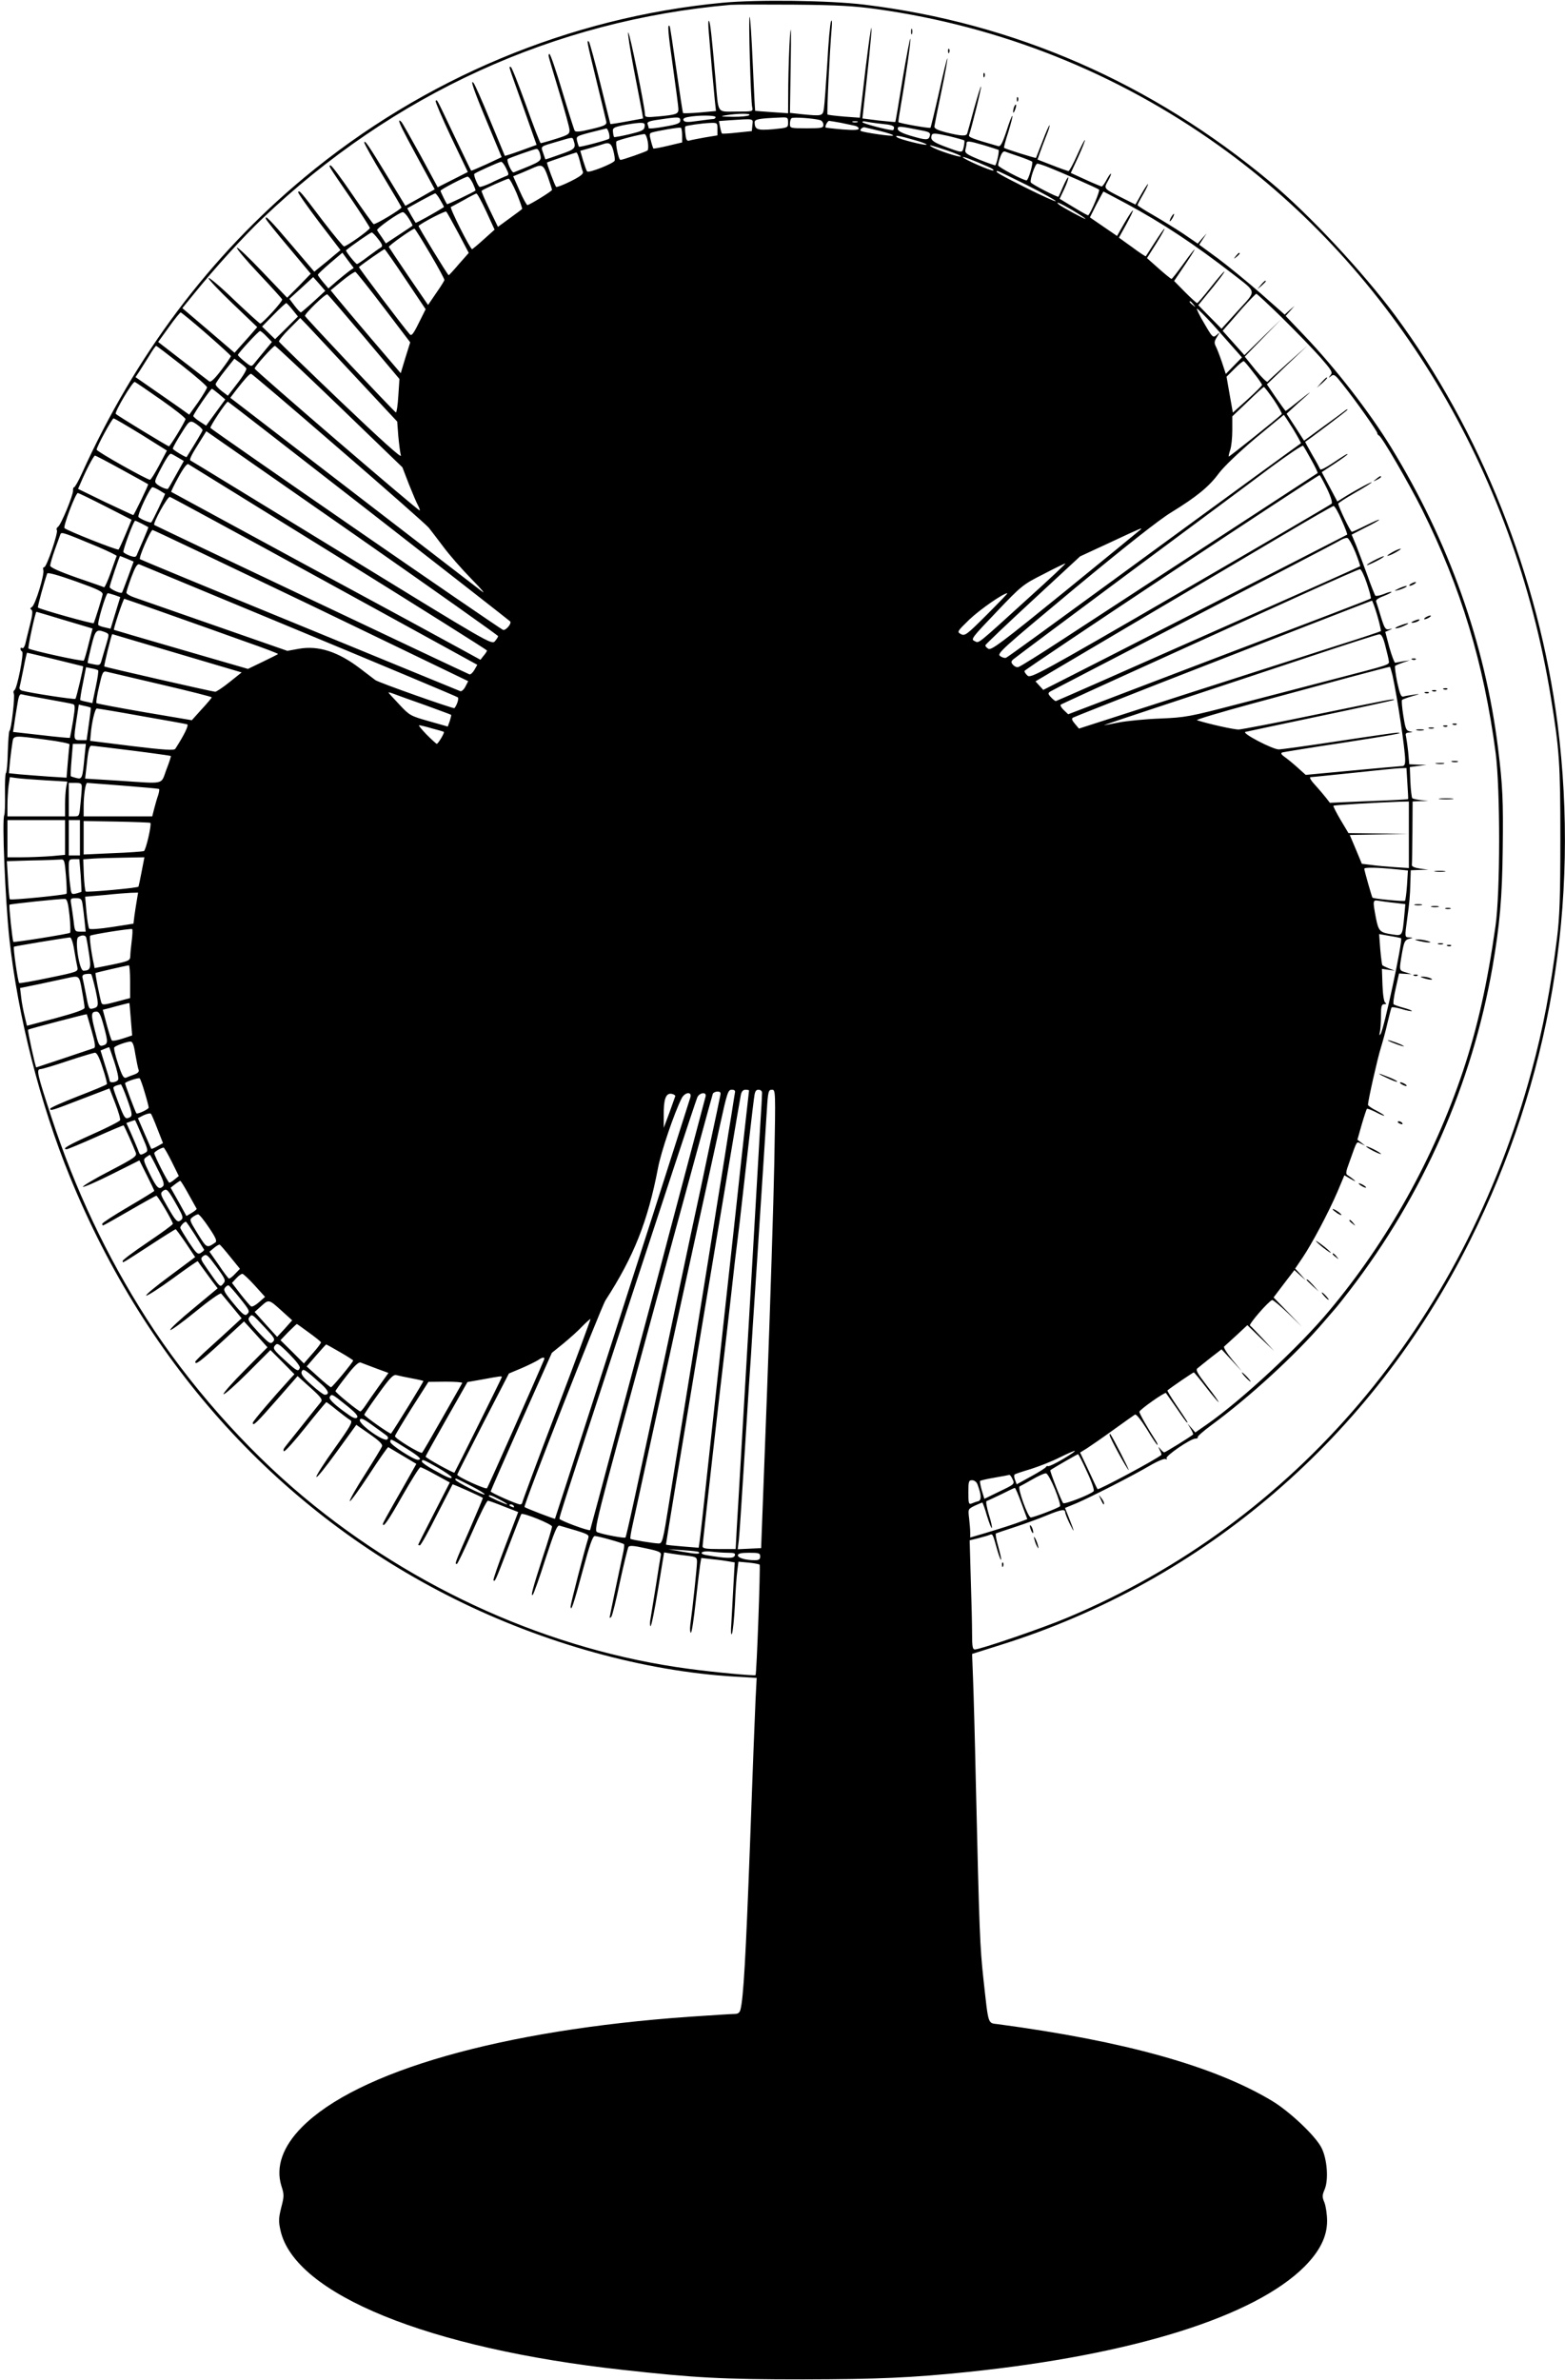 <?xml version="1.0" standalone="no"?>
<!DOCTYPE svg PUBLIC "-//W3C//DTD SVG 20010904//EN"
 "http://www.w3.org/TR/2001/REC-SVG-20010904/DTD/svg10.dtd">
<svg version="1.0" xmlns="http://www.w3.org/2000/svg"
 width="842pt" height="1280pt" viewBox="0 0 842 1280"
 preserveAspectRatio="xMidYMid meet">
<g transform="translate(0,1280) scale(0.1,-0.1)"
fill="#000000" stroke="none">
<path d="M3885 12785 c-821 -78 -1607 -407 -2247 -939 -508 -422 -910 -957
-1198 -1593 -18 -40 -37 -73 -41 -73 -4 0 -7 -8 -6 -18 1 -25 -65 -185 -81
-195 -7 -5 -10 -13 -6 -18 8 -13 -55 -199 -68 -199 -6 0 -8 -7 -5 -15 8 -21
-43 -188 -61 -199 -10 -6 -11 -10 -3 -15 8 -5 6 -28 -8 -82 -10 -41 -22 -87
-25 -102 -4 -15 -11 -25 -16 -22 -6 3 -10 2 -10 -4 0 -5 4 -12 9 -15 11 -7
-27 -199 -41 -207 -6 -4 -7 -12 -4 -18 8 -13 -14 -201 -23 -201 -3 0 -7 -51
-9 -113 -1 -61 -6 -113 -10 -114 -4 -2 -6 -51 -5 -110 1 -59 -1 -111 -4 -116
-13 -21 5 -450 27 -662 46 -419 165 -889 326 -1283 415 -1016 1134 -1805 2069
-2270 480 -239 1020 -389 1508 -418 l118 -7 -6 -116 c-3 -64 -17 -416 -30
-782 -23 -611 -35 -820 -51 -885 -5 -18 -13 -24 -33 -24 -14 0 -123 -7 -241
-15 -1011 -71 -1788 -293 -2086 -594 -103 -104 -142 -214 -110 -316 15 -46 15
-55 -1 -116 -14 -57 -15 -74 -4 -123 76 -342 795 -635 1842 -750 388 -43 535
-51 969 -51 404 1 579 8 890 40 884 92 1539 297 1809 567 82 83 121 161 121
245 0 35 -7 79 -14 98 -13 31 -13 39 1 72 22 53 13 164 -17 223 -32 64 -172
196 -267 253 -312 187 -793 321 -1474 412 -56 7 -50 -9 -78 243 -19 176 -22
248 -41 1062 -5 234 -12 484 -15 556 l-5 130 152 48 c1097 343 1999 1119 2526
2173 433 864 594 1816 472 2780 -101 789 -414 1576 -874 2197 -174 234 -464
545 -671 717 -640 534 -1378 856 -2185 954 -189 23 -576 28 -765 10z m832 -34
c667 -93 1291 -342 1839 -733 942 -671 1590 -1748 1788 -2968 46 -283 51 -354
51 -760 0 -317 -4 -423 -18 -535 -34 -271 -75 -487 -137 -715 -368 -1362
-1273 -2427 -2500 -2940 -127 -54 -467 -170 -495 -170 -12 0 -15 15 -15 83 0
46 -3 178 -7 294 l-6 210 45 11 c25 7 53 14 62 18 17 7 17 7 41 -79 9 -32 19
-57 21 -55 2 3 -5 34 -15 71 -11 37 -16 68 -13 71 4 2 52 18 107 36 55 18 131
46 169 62 76 31 96 34 97 16 0 -7 11 -35 25 -63 28 -57 26 -45 -5 33 l-21 53
63 26 c81 35 302 148 394 202 41 24 78 39 84 35 7 -4 9 -3 5 4 -7 12 129 106
156 106 9 0 15 4 12 8 -2 4 31 33 73 64 206 151 456 381 604 554 35 41 66 77
69 80 3 3 35 43 71 90 396 515 658 1108 769 1740 39 227 52 371 55 640 3 253
0 332 -25 535 -70 565 -266 1115 -576 1620 -118 192 -299 425 -466 600 l-101
106 24 27 24 27 -27 -23 -26 -24 -129 114 c-71 62 -175 147 -230 188 l-101 74
20 31 20 30 -24 -27 -24 -28 -79 54 c-44 29 -117 74 -162 100 -46 26 -83 50
-83 53 0 3 14 30 31 59 17 30 28 54 25 54 -2 0 -19 -25 -36 -55 l-31 -55 -72
36 c-101 51 -99 49 -76 91 11 19 18 37 16 39 -2 2 -12 -12 -23 -32 -10 -20
-23 -37 -27 -37 -4 1 -44 17 -87 37 l-79 36 40 86 c22 48 38 89 36 91 -2 2
-21 -35 -42 -82 -21 -47 -42 -85 -46 -85 -4 0 -44 14 -87 31 l-80 31 13 37 c7
20 22 60 34 90 12 29 20 55 18 57 -2 3 -19 -35 -37 -83 -19 -49 -35 -90 -36
-92 -3 -3 -165 48 -172 54 -2 2 8 40 23 85 14 46 24 85 22 87 -3 2 -17 -35
-32 -82 -22 -66 -32 -84 -44 -81 -143 41 -162 48 -157 61 12 31 68 257 64 260
-2 2 -18 -51 -37 -118 -18 -67 -35 -128 -37 -134 -4 -17 -33 -15 -114 5 -46
12 -64 21 -63 32 1 8 18 93 38 189 20 95 34 175 32 177 -2 2 -22 -80 -45 -183
-23 -102 -44 -188 -46 -190 -4 -5 -166 24 -172 30 -2 1 4 41 12 87 28 160 55
351 52 362 -2 5 -21 -93 -42 -218 -20 -126 -38 -230 -39 -230 -1 -1 -41 3 -90
8 l-87 11 5 46 c23 201 45 416 44 438 -1 29 -26 -152 -49 -361 l-14 -119 -84
6 c-47 4 -87 9 -90 11 -4 5 11 331 23 471 2 31 1 42 -4 30 -5 -11 -14 -112
-20 -225 -7 -113 -15 -222 -18 -242 -6 -43 -9 -43 -121 -32 l-62 7 4 261 c3
181 2 227 -4 151 -4 -60 -8 -178 -9 -262 l-1 -152 -87 6 c-49 3 -89 7 -90 7
-1 1 -7 114 -13 251 -6 137 -13 251 -17 254 -7 7 6 -454 14 -486 5 -23 3 -23
-86 -23 -106 0 -95 -17 -111 170 -21 240 -29 312 -36 318 -4 4 -4 -27 0 -68 3
-41 11 -127 16 -190 6 -63 13 -140 16 -171 l6 -56 -87 -8 c-47 -4 -88 -5 -90
-3 -2 2 -18 107 -36 233 -18 127 -34 232 -36 234 -13 18 -9 -34 17 -215 16
-115 30 -219 30 -231 0 -26 -11 -30 -107 -39 -65 -6 -73 -5 -73 11 0 37 -83
444 -90 440 -4 -2 10 -91 30 -197 21 -106 40 -209 44 -229 l6 -36 -87 -16
c-48 -9 -88 -15 -89 -14 0 1 -25 99 -54 217 -29 118 -57 219 -61 225 -14 14
-12 4 40 -209 27 -111 51 -210 53 -220 3 -17 -8 -23 -80 -40 -61 -15 -85 -17
-90 -9 -4 7 -34 102 -67 212 -33 111 -64 201 -69 201 -4 0 -6 -8 -3 -17 2 -10
28 -97 57 -193 29 -96 54 -186 54 -199 1 -22 -7 -27 -74 -48 -41 -13 -78 -23
-81 -23 -3 0 -39 92 -79 205 -41 113 -77 205 -82 205 -11 0 -17 21 66 -212
l73 -207 -85 -31 c-47 -17 -85 -29 -86 -28 -1 2 -37 89 -80 193 -43 105 -83
195 -89 200 -18 19 1 -38 77 -220 l75 -180 -81 -38 c-44 -20 -82 -36 -83 -35
-2 2 -42 86 -91 188 -100 210 -92 195 -100 187 -3 -3 34 -90 83 -194 l90 -188
-81 -41 -81 -41 -92 170 c-52 94 -98 176 -103 181 -24 24 -13 -6 34 -94 28
-52 72 -134 98 -181 l47 -87 -79 -45 -79 -44 -95 156 c-104 171 -125 202 -126
184 0 -6 45 -87 100 -178 55 -91 100 -168 100 -170 0 -10 -142 -95 -150 -90
-5 3 -57 75 -115 160 -58 85 -110 155 -116 155 -13 0 -16 5 108 -176 57 -84
103 -156 103 -160 -1 -11 -125 -99 -139 -99 -5 0 -57 63 -116 140 -121 160
-123 161 -131 153 -3 -4 47 -75 111 -160 l117 -153 -34 -28 c-18 -16 -50 -42
-70 -58 l-37 -30 -122 143 c-112 132 -147 168 -138 140 2 -6 57 -75 123 -153
l118 -141 -63 -65 -64 -64 -132 138 c-72 76 -134 135 -138 131 -4 -4 48 -66
116 -138 68 -72 125 -135 127 -140 4 -10 -106 -130 -118 -130 -3 0 -66 57
-139 126 -72 70 -135 123 -139 119 -4 -4 54 -65 128 -136 l134 -128 -20 -23
c-11 -13 -38 -44 -61 -69 l-41 -46 -140 120 -141 120 62 76 c114 141 264 306
368 405 704 671 1572 1067 2519 1150 25 2 178 2 340 1 235 -2 326 -7 447 -24z
m-687 -571 c-8 -5 -49 -9 -90 -8 -63 1 -69 2 -35 8 64 11 143 11 125 0z m-180
-10 c0 -5 -6 -10 -12 -10 -7 0 -44 -5 -82 -10 -54 -8 -71 -8 -78 2 -5 9 2 15
25 19 53 10 147 10 147 -1z m-190 -18 c0 -15 -15 -21 -85 -33 -47 -9 -85 -12
-85 -8 0 4 -3 14 -6 22 -4 11 10 17 63 24 105 16 113 15 113 -5z m580 -11 c0
-28 0 -28 -81 -36 -85 -7 -98 -2 -99 37 0 17 21 21 138 26 40 2 42 1 42 -27z
m173 13 c9 -3 17 -14 17 -25 0 -17 -8 -19 -90 -19 -88 0 -90 1 -90 23 0 13 3
27 8 31 7 8 119 0 155 -10z m-365 -26 l-3 -33 -78 -8 c-43 -5 -81 -7 -83 -5
-2 3 -7 19 -10 36 l-6 31 53 4 c139 9 131 11 127 -25z m474 12 c29 -6 63 -13
76 -16 12 -2 22 -9 22 -16 0 -7 -25 -9 -87 -4 -48 4 -89 9 -91 10 -5 6 10 36
19 36 4 0 32 -5 61 -10z m91 3 c-7 -2 -19 -2 -25 0 -7 3 -2 5 12 5 14 0 19 -2
13 -5z m130 -9 c47 -4 67 -10 67 -20 0 -8 -3 -14 -7 -14 -26 0 -163 36 -163
43 0 5 8 6 18 3 9 -2 47 -8 85 -12z m-1275 -16 c-2 -18 -16 -24 -82 -40 -43
-10 -81 -17 -82 -15 -2 2 -5 14 -6 27 -3 22 3 25 52 36 30 6 70 12 88 13 29 1
33 -2 30 -21z m392 -12 l0 -34 -67 -11 c-38 -7 -75 -14 -84 -17 -13 -4 -18 4
-21 33 -3 21 -3 40 -1 43 5 5 87 17 136 19 36 1 37 0 37 -33z m-190 -35 l0
-37 -76 -18 c-41 -10 -77 -16 -79 -15 -1 2 -8 21 -13 42 -8 29 -8 39 1 43 25
9 152 31 160 27 4 -2 7 -21 7 -42z m1067 24 c40 -10 71 -20 68 -24 -3 -6 -162
17 -174 25 -8 6 11 23 22 19 7 -2 45 -11 84 -20z m219 4 c44 -8 51 -13 47 -29
-7 -25 -19 -25 -104 0 -47 14 -69 26 -69 37 0 16 6 16 126 -8z m-1680 -14 c4
-14 4 -28 1 -31 -7 -7 -157 -47 -162 -43 -2 2 -6 16 -10 30 -6 26 -4 27 72 47
43 11 81 20 85 21 4 1 10 -10 14 -24z m1912 -40 c2 -2 1 -18 -3 -35 -8 -34 -3
-35 -110 5 -59 23 -71 34 -62 59 5 11 20 10 88 -5 46 -11 85 -22 87 -24z
m-1703 -6 c4 -22 3 -44 -1 -48 -8 -7 -134 -51 -146 -51 -10 0 -29 93 -21 100
7 7 122 37 150 39 6 1 14 -17 18 -40z m1431 9 c41 -11 72 -23 69 -26 -6 -6
-147 29 -159 40 -16 13 11 9 90 -14z m-1831 0 c15 -45 11 -50 -70 -78 -44 -16
-80 -28 -81 -27 0 1 -6 17 -12 35 -13 37 -18 33 78 61 80 24 80 24 85 9z
m2209 -29 c39 -12 74 -23 78 -25 6 -4 -9 -73 -17 -83 -2 -1 -40 12 -85 30 -70
29 -80 36 -76 54 3 11 6 26 6 33 0 16 11 15 94 -9z m-1994 -30 c6 -23 9 -46 7
-53 -6 -15 -139 -68 -148 -58 -4 4 -13 30 -22 59 l-15 52 57 16 c31 9 61 18
66 20 32 12 45 3 55 -36z m1798 1 c39 -13 72 -27 72 -31 0 -9 -129 33 -157 51
-25 15 -4 10 85 -20z m-2194 -12 c12 -46 17 -42 -140 -105 -11 -4 -41 64 -32
72 6 5 143 54 154 54 7 1 14 -9 18 -21z m2581 -20 c33 -11 63 -24 68 -27 7 -7
-20 -101 -30 -101 -18 0 -153 71 -153 81 0 7 5 28 12 46 9 24 17 32 28 27 8
-3 42 -15 75 -26z m-2366 -22 c6 -24 13 -51 17 -59 4 -12 -12 -25 -66 -52 -40
-20 -75 -33 -78 -30 -7 7 -52 128 -49 131 3 3 151 53 158 54 4 0 12 -20 18
-44z m2196 -32 c22 -9 35 -19 29 -21 -11 -4 -164 63 -164 72 0 5 52 -15 135
-51z m-2592 -9 c17 -35 17 -36 -6 -44 -12 -5 -47 -20 -76 -35 -30 -14 -57 -23
-61 -21 -10 6 -34 65 -28 70 8 8 133 64 144 65 6 0 18 -16 27 -35z m2909 9
c74 -29 273 -116 281 -124 6 -6 -41 -119 -58 -138 -1 -2 -37 18 -78 43 l-76
46 26 55 c14 30 23 57 20 60 -2 3 -14 -19 -27 -48 -12 -29 -24 -54 -25 -56 -4
-5 -143 66 -149 77 -7 11 23 101 35 101 5 0 28 -7 51 -16z m-2684 -56 c12 -35
22 -66 22 -69 0 -7 -116 -78 -132 -82 -4 -1 -23 33 -42 76 l-35 79 47 19 c26
11 56 24 67 29 42 18 51 11 73 -52z m2580 -45 c83 -42 152 -80 152 -85 0 -4
-72 28 -160 72 -146 73 -174 90 -152 90 4 0 76 -35 160 -77z m-2984 11 c9 -20
16 -38 14 -39 -9 -8 -151 -76 -153 -73 -5 6 -35 67 -35 72 0 7 131 75 146 76
6 0 18 -16 28 -36z m236 -54 c18 -45 31 -82 29 -84 -2 -2 -32 -25 -67 -50
l-63 -46 -46 95 c-25 52 -44 97 -42 99 8 8 134 64 145 65 6 1 25 -35 44 -79z
m3282 -56 c197 -107 362 -216 574 -380 128 -100 126 -83 24 -195 l-88 -97 -62
63 -63 64 39 48 c66 79 106 133 101 133 -3 0 -36 -38 -73 -85 -37 -47 -70 -85
-73 -85 -4 0 -33 27 -66 60 l-58 59 39 58 c92 135 95 151 5 26 -29 -40 -55
-73 -58 -73 -3 0 -34 25 -69 56 l-63 56 50 79 c27 43 47 79 44 79 -3 0 -26
-33 -51 -72 -26 -40 -48 -74 -49 -76 -2 -2 -35 20 -74 49 l-71 51 41 74 c51
94 43 97 -11 5 l-40 -70 -73 50 -73 50 35 70 c20 38 37 69 38 69 1 0 57 -30
125 -66z m-3693 20 c12 -20 21 -37 19 -38 -44 -28 -150 -87 -152 -84 -1 1 -12
20 -24 40 l-21 38 72 40 c40 22 75 40 79 40 3 0 16 -16 27 -36z m247 -61 l45
-98 -58 -52 c-32 -29 -60 -52 -63 -53 -10 0 -123 224 -114 227 5 2 36 19 69
37 33 19 64 35 68 35 5 1 28 -43 53 -96z m3155 6 c38 -23 69 -43 69 -46 0 -5
-130 65 -144 78 -22 20 10 6 75 -32z m-3306 -121 l57 -108 -53 -60 c-28 -33
-53 -60 -55 -60 -5 0 -165 262 -162 265 17 17 144 83 149 77 4 -4 32 -55 64
-114z m-265 76 c12 -19 21 -36 19 -38 -2 -2 -35 -24 -73 -49 l-70 -46 -21 32
c-13 18 -24 35 -26 39 -5 9 120 97 138 97 6 1 21 -15 33 -35z m114 -188 c44
-74 78 -138 77 -142 -1 -5 -21 -37 -45 -71 l-43 -63 -104 152 c-57 84 -105
156 -107 160 -3 6 126 98 138 98 3 0 41 -61 84 -134z m-279 78 c23 -29 25 -38
14 -45 -8 -4 -38 -26 -68 -48 -30 -23 -57 -41 -60 -41 -8 0 -64 71 -59 74 26
23 132 96 138 96 4 0 20 -16 35 -36z m147 -216 l108 -161 -37 -74 c-29 -59
-39 -71 -48 -61 -29 31 -277 360 -274 362 25 21 133 96 138 96 3 -1 54 -73
113 -162z m-301 46 c-12 -9 -42 -33 -68 -55 l-46 -40 -28 33 c-15 18 -28 36
-29 40 0 4 30 32 66 63 l66 56 30 -41 31 -41 -22 -15z m183 -197 l143 -188
-26 -83 -25 -83 -159 186 c-87 102 -172 203 -188 223 l-30 37 62 51 c34 28 66
49 71 48 5 -2 74 -88 152 -191z m-376 32 c-35 -32 -66 -58 -69 -59 -4 0 -19
16 -35 37 l-27 36 64 58 64 59 33 -37 32 -37 -62 -57z m270 -190 l191 -227 -6
-91 c-3 -50 -9 -90 -13 -89 -10 5 -485 508 -489 519 -3 11 109 120 120 116 4
-1 92 -104 197 -228z m4943 99 c74 -73 166 -168 203 -210 61 -70 67 -80 55
-95 -13 -16 -12 -17 3 -5 15 12 22 6 62 -45 72 -90 186 -252 186 -262 0 -5 4
-11 9 -13 15 -5 159 -253 232 -398 210 -422 332 -825 396 -1310 25 -193 25
-751 -1 -930 -43 -305 -97 -547 -175 -780 -157 -468 -405 -913 -720 -1289
-159 -191 -470 -480 -658 -611 l-62 -43 -21 24 -21 24 17 -28 c9 -15 15 -29
13 -31 -13 -12 -149 -96 -155 -96 -4 0 -13 8 -21 18 -13 15 -13 15 -3 -6 7
-13 10 -25 8 -26 -29 -25 -338 -190 -343 -184 -2 2 -24 47 -48 100 l-46 97 36
22 c20 13 84 57 142 99 58 42 111 79 117 83 7 4 31 -26 64 -78 28 -47 54 -85
57 -85 3 0 -1 10 -9 23 -46 71 -88 146 -88 155 0 11 138 108 143 101 2 -2 27
-39 57 -81 29 -43 54 -78 57 -78 5 0 2 5 -61 98 -27 40 -47 74 -45 75 23 19
138 97 142 97 2 0 32 -36 66 -80 34 -44 65 -80 67 -80 3 0 -24 39 -61 86 -56
73 -64 88 -51 97 8 7 40 32 71 57 l57 44 55 -59 55 -60 -52 63 c-29 35 -49 67
-44 71 5 4 35 32 67 61 l58 54 72 -70 72 -69 -60 65 c-33 35 -64 68 -70 72 -8
6 96 127 119 137 4 2 43 -30 85 -70 l76 -74 -76 79 -77 79 56 74 56 73 30 -27
31 -28 -28 32 -29 31 40 59 c50 74 140 243 188 355 l37 88 36 -21 c21 -12 28
-14 16 -4 -11 9 -26 20 -34 25 -12 6 -11 18 9 71 43 120 37 111 62 99 l23 -11
-21 16 -21 16 23 81 c13 45 26 83 28 85 2 3 22 -5 45 -16 22 -12 44 -21 48
-21 4 1 -13 12 -39 26 -27 13 -48 28 -48 33 0 23 52 253 69 306 10 33 27 94
36 135 10 41 19 78 22 82 2 4 26 0 54 -8 28 -9 53 -13 55 -11 3 2 -17 10 -43
17 -26 7 -51 16 -55 19 -4 3 1 42 11 86 l18 80 34 -2 34 -2 -32 10 c-37 11
-36 8 -20 104 11 60 15 70 37 76 24 7 24 7 3 8 -26 1 -26 0 -12 101 12 89 15
115 17 198 l2 62 48 2 47 1 -45 6 c-27 4 -45 11 -44 19 1 6 2 86 3 177 l1 165
43 2 42 1 -40 4 c-22 3 -43 7 -47 11 -3 4 -8 43 -10 87 l-3 80 45 6 45 6 -46
1 -47 2 -6 68 c-4 37 -10 75 -12 85 -4 12 1 17 18 18 22 2 22 2 2 6 -19 4 -23
15 -34 84 -7 44 -10 82 -7 85 3 3 27 12 54 20 46 13 46 14 8 8 -22 -3 -47 -7
-55 -10 -12 -3 -19 14 -33 78 -9 45 -14 84 -11 87 3 3 22 11 42 18 l37 12 -35
-5 c-19 -4 -39 -7 -44 -8 -4 0 -18 37 -31 82 l-22 84 21 9 c21 10 21 10 -1 5
-19 -3 -24 4 -43 65 -11 37 -23 75 -26 83 -4 9 9 19 41 31 25 10 44 20 41 22
-2 2 -21 -3 -42 -12 -21 -8 -41 -12 -45 -8 -3 5 -23 53 -42 108 -20 55 -47
127 -60 160 l-25 60 74 38 c41 20 74 39 74 42 0 3 -31 -11 -70 -30 -38 -19
-73 -35 -77 -35 -8 1 -74 138 -73 152 0 3 41 30 90 58 50 28 90 54 90 56 0 5
-84 -40 -150 -81 l-35 -22 -42 79 -42 79 70 46 c38 25 69 48 69 50 0 5 -12 -2
-84 -50 -33 -22 -61 -36 -63 -31 -2 5 -21 41 -43 78 -22 38 -39 70 -38 70 20
12 228 169 228 173 0 3 -6 1 -12 -4 -7 -6 -60 -45 -117 -86 l-105 -77 -47 73
-47 72 27 25 c15 14 51 47 81 73 30 27 18 19 -27 -17 -45 -36 -84 -66 -86 -66
-2 0 -25 32 -52 71 l-49 72 109 105 110 104 -105 -93 c-58 -52 -108 -98 -111
-102 -3 -4 -32 24 -64 63 l-58 72 99 102 99 101 -100 -97 -100 -98 -59 66 -58
65 19 22 c11 12 50 57 87 100 38 42 72 77 75 77 4 0 68 -60 142 -132z m-480
75 c13 -16 12 -17 -3 -4 -17 13 -22 21 -14 21 2 0 10 -8 17 -17z m-4847 -29
l29 -36 -61 -61 -62 -61 -35 34 -35 34 62 63 c34 35 65 63 68 63 3 0 18 -16
34 -36z m4953 -81 c43 -49 96 -108 117 -132 l38 -43 -43 -44 -44 -45 -21 64
c-12 35 -27 74 -33 85 -9 18 -8 27 6 49 17 28 17 28 -2 11 -19 -16 -22 -13
-66 63 -26 43 -43 79 -39 79 4 0 43 -39 87 -87z m-5417 -47 c72 -63 132 -117
132 -121 0 -4 -23 -38 -52 -76 -35 -46 -56 -66 -64 -60 -6 4 -70 54 -143 110
l-132 102 57 79 c31 44 60 79 64 80 3 0 66 -51 138 -114z m802 -232 l225 -241
6 -79 c4 -43 10 -90 14 -104 4 -16 -108 85 -323 290 -181 173 -331 318 -333
323 -2 5 23 36 55 68 l59 59 36 -37 c20 -21 137 -146 261 -279z m-477 216 l28
-29 -39 -47 c-21 -25 -46 -56 -55 -67 -16 -20 -17 -20 -53 9 -20 16 -36 32
-36 35 0 9 111 129 119 129 4 0 20 -13 36 -30z m-455 -156 c74 -58 135 -111
134 -117 -1 -7 -22 -42 -48 -80 l-48 -67 -46 33 c-26 18 -91 64 -145 101 l-98
68 21 31 c11 18 35 55 53 84 17 29 34 53 37 53 3 0 66 -48 140 -106z m846
-220 l339 -327 35 -91 c20 -50 42 -102 49 -114 7 -13 11 -25 9 -27 -5 -5 -888
754 -888 763 0 11 100 122 109 122 5 0 161 -147 347 -326z m-501 205 c4 -5
-17 -41 -46 -78 l-53 -69 -33 25 c-18 14 -33 30 -33 37 1 6 23 39 51 74 l50
63 29 -21 c16 -12 32 -25 35 -31z m5419 -23 c26 -32 46 -62 46 -66 0 -4 -35
-39 -78 -78 l-79 -71 -17 96 -17 97 43 43 c23 24 46 42 50 41 4 -2 27 -29 52
-62z m-4922 -407 c255 -220 473 -412 485 -427 12 -15 47 -61 78 -102 30 -41
99 -120 152 -174 56 -57 79 -85 53 -64 -25 19 -339 261 -698 537 l-653 502 32
42 c46 59 71 87 80 87 4 0 216 -180 471 -401z m-954 260 c73 -51 131 -97 130
-103 -5 -19 -83 -146 -89 -146 -7 0 -276 164 -286 174 -9 8 91 176 102 172 6
-2 70 -46 143 -97z m5986 0 c26 -39 45 -73 42 -76 -26 -26 -282 -230 -285
-228 -2 2 2 18 8 36 6 18 11 65 11 106 l0 74 83 79 c45 44 84 79 87 79 3 0 27
-31 54 -70z m-5676 32 l34 -29 -52 -71 -51 -70 -34 22 c-19 12 -35 26 -35 30
0 10 93 146 100 146 3 0 20 -13 38 -28z m804 -627 c414 -322 757 -590 762
-595 12 -10 -23 -52 -38 -46 -21 8 -1571 1078 -1574 1086 -3 8 85 141 94 141
2 0 342 -264 756 -586z m4974 441 c25 -42 45 -77 43 -79 -2 -1 -105 -76 -229
-166 -124 -90 -477 -348 -785 -573 -308 -225 -565 -412 -572 -414 -7 -3 -21 1
-32 9 -19 13 7 36 401 364 279 231 454 369 520 409 135 83 202 137 255 209 28
37 104 110 196 188 84 69 153 127 154 127 1 1 23 -33 49 -74z m-6197 -31 l139
-87 -41 -78 c-23 -43 -45 -79 -50 -79 -16 0 -287 152 -287 162 0 16 83 168 91
168 5 0 71 -39 148 -86z m314 43 c9 -8 17 -17 17 -20 0 -5 -36 -65 -86 -145
-2 -4 -74 39 -74 45 0 7 21 45 57 101 35 55 38 56 86 19z m855 -596 c414 -289
752 -528 752 -532 0 -4 -8 -16 -17 -27 -18 -20 -29 -13 -823 474 -443 271
-809 495 -814 497 -10 3 2 28 51 105 l33 53 33 -23 c18 -13 372 -259 785 -547z
m5127 416 c21 -37 36 -69 34 -71 -4 -3 -995 -649 -1374 -896 -121 -79 -227
-145 -236 -147 -8 -3 -21 3 -29 12 -11 13 -11 18 1 29 8 7 286 215 619 462
333 247 679 504 769 572 91 67 168 119 172 115 4 -5 24 -39 44 -76z m-6098 13
l32 -19 -41 -73 c-22 -40 -42 -75 -44 -76 -4 -6 -37 7 -57 22 -17 14 -17 17 9
68 33 64 54 98 63 98 3 0 20 -9 38 -20z m-301 -66 c77 -42 140 -77 141 -78 3
-3 -76 -166 -80 -166 -2 0 -70 32 -151 70 l-146 71 14 32 c27 65 70 147 77
147 4 0 69 -34 145 -76z m1167 -471 c438 -272 797 -498 797 -501 0 -4 -8 -17
-18 -28 l-17 -22 -95 52 c-52 29 -426 232 -830 450 -404 219 -737 400 -739
401 -1 2 16 38 39 79 26 48 46 74 53 70 7 -4 371 -229 810 -501z m5317 368
c21 -44 30 -75 24 -80 -5 -5 -371 -219 -813 -475 -761 -441 -806 -465 -823
-449 -10 9 -17 20 -16 25 4 11 1581 1057 1588 1053 3 -2 21 -35 40 -74z
m-6282 -8 c15 -9 28 -18 30 -18 2 -2 -67 -147 -74 -154 -5 -5 -63 20 -69 29
-7 12 63 160 75 160 6 0 23 -8 38 -17z m-291 -86 l141 -72 -32 -77 c-18 -43
-35 -80 -38 -83 -6 -6 -276 101 -291 115 -9 7 60 190 72 189 3 0 70 -32 148
-72z m1181 -402 l820 -450 -16 -28 c-9 -15 -21 -26 -27 -23 -20 7 -1690 799
-1695 803 -9 8 71 154 84 151 7 -2 382 -205 834 -453z m5470 329 c19 -42 32
-77 30 -79 -3 -2 -616 -316 -1279 -654 l-356 -181 -21 23 -21 23 537 317 c295
174 654 386 797 471 143 85 265 155 270 155 6 0 25 -33 43 -75z m-6455 -20
c18 -9 33 -18 35 -19 1 -1 -10 -28 -24 -61 -14 -32 -30 -69 -35 -81 -7 -20
-11 -21 -39 -12 -16 6 -33 15 -36 20 -5 8 55 169 63 169 2 0 18 -7 36 -16z
m5372 -33 c-6 -5 -187 -154 -404 -330 -339 -275 -397 -319 -413 -310 -11 6
-18 15 -16 20 2 5 117 115 256 243 l253 234 162 75 c171 80 177 82 162 68z
m-4460 -407 l844 -407 -15 -29 c-8 -16 -21 -27 -27 -25 -7 3 -396 162 -865
355 -469 192 -855 352 -859 355 -8 8 57 157 68 157 5 0 389 -183 854 -406z
m-1147 315 c56 -24 101 -46 100 -49 -2 -3 -16 -43 -32 -88 -16 -45 -32 -81
-36 -80 -3 2 -70 25 -148 52 -94 33 -142 55 -142 64 0 8 11 47 25 86 14 39 28
77 30 83 5 14 19 9 203 -68z m6764 -28 c16 -40 27 -75 26 -76 -7 -6 -1631
-725 -1637 -725 -5 0 -16 9 -27 21 -16 17 -16 22 -4 30 8 5 355 185 770 400
415 216 769 400 785 410 17 11 36 18 44 16 7 -1 26 -35 43 -76z m-6608 -36
l35 -15 -30 -82 c-17 -45 -31 -84 -33 -85 -7 -7 -66 20 -66 30 0 11 53 167 56
167 1 0 18 -7 38 -15z m926 -387 c465 -193 849 -354 853 -358 7 -6 -4 -41 -18
-58 -5 -5 -409 138 -426 151 -9 7 -45 34 -80 61 -120 92 -226 126 -332 107
l-61 -11 -390 136 c-215 75 -410 143 -433 151 -24 8 -43 20 -43 26 0 6 12 43
27 84 21 55 31 72 43 68 8 -3 395 -164 860 -357z m3928 180 c-293 -266 -269
-247 -295 -235 -21 9 -14 18 118 156 135 142 143 148 252 203 61 32 115 58
119 58 4 0 -83 -82 -194 -182z m1816 75 c14 -42 24 -79 21 -81 -4 -5 -194 -77
-1064 -408 l-564 -215 -24 23 c-13 12 -20 25 -16 29 5 3 240 111 523 239 283
128 641 291 795 361 154 70 285 128 292 128 6 1 23 -34 37 -76z m-6802 -60
c-3 -18 -42 -143 -48 -154 -3 -6 -291 75 -300 84 -3 3 34 139 50 183 3 7 57
-8 153 -42 123 -44 147 -56 145 -71z m65 -3 l30 -11 -26 -85 -26 -85 -30 7
c-16 3 -33 9 -36 13 -8 7 41 171 51 171 4 0 21 -5 37 -10z m4692 -106 c-108
-108 -118 -115 -139 -104 -22 12 -21 14 46 79 57 54 182 141 204 141 3 0 -47
-52 -111 -116z m-4400 2 c130 -46 316 -112 413 -147 98 -34 176 -64 174 -66
-2 -2 -39 -21 -83 -42 l-79 -38 -359 104 c-197 57 -360 105 -362 106 -4 4 50
167 56 167 2 0 110 -38 240 -84z m6501 -6 c13 -44 21 -82 19 -84 -2 -2 -103
-36 -224 -74 -121 -39 -485 -156 -810 -260 l-590 -190 -22 26 c-16 19 -19 28
-10 33 7 4 215 86 462 183 248 96 605 236 795 310 190 74 348 135 351 136 3 0
16 -36 29 -80z m-7149 1 c35 -11 103 -31 150 -45 l87 -26 -21 -82 c-11 -46
-23 -86 -26 -90 -6 -7 -287 55 -298 65 -4 5 37 197 43 197 1 0 30 -9 65 -19z
m303 -90 c24 -10 24 -10 10 -58 -8 -26 -19 -65 -25 -85 -9 -35 -11 -37 -42
-31 -18 3 -33 7 -35 8 -2 1 7 41 19 89 22 89 27 94 73 77z m388 -114 l348
-103 -65 -52 c-36 -29 -71 -52 -77 -52 -14 0 -591 132 -597 136 -3 3 39 174
43 174 1 0 157 -47 348 -103z m6501 41 c9 -35 18 -71 19 -82 3 -22 13 -18
-307 -101 -121 -32 -346 -90 -500 -130 -268 -70 -286 -73 -425 -79 -80 -3
-179 -13 -220 -21 -41 -8 -77 -15 -80 -15 -3 1 166 57 375 126 209 69 540 179
735 244 195 65 362 119 371 119 11 1 21 -17 32 -61z m-7156 -74 c81 -20 149
-37 150 -37 3 -4 -36 -169 -41 -175 -5 -5 -241 31 -288 44 -9 3 -15 10 -13 17
2 7 11 51 21 100 9 48 18 87 20 87 2 0 69 -16 151 -36z m7195 -86 c25 -113 68
-398 68 -455 0 -27 -4 -33 -22 -33 -13 -1 -133 -11 -268 -24 l-245 -23 -40 36
c-22 20 -53 46 -70 58 -23 16 -26 23 -15 27 8 2 152 26 320 51 277 43 344 55
297 55 -9 0 -150 -20 -314 -45 -164 -25 -309 -45 -323 -45 -33 0 -200 87 -180
94 8 2 191 41 405 86 215 45 392 84 394 86 9 9 -32 1 -411 -77 -216 -45 -406
-81 -423 -82 -25 -1 -167 31 -225 50 -8 3 127 43 300 90 173 47 410 111 525
142 116 31 212 56 213 55 2 -1 8 -22 14 -46z m-6964 27 c3 -2 -3 -43 -13 -90
l-18 -86 -31 7 c-17 3 -32 8 -34 9 -2 2 4 42 14 90 l17 87 30 -6 c17 -3 33 -8
35 -11z m339 -76 c150 -35 273 -66 272 -69 0 -3 -24 -32 -54 -64 l-53 -59
-254 43 c-139 24 -256 46 -259 49 -3 3 3 44 14 89 17 76 21 84 40 80 12 -3
145 -34 294 -69z m1418 -110 c76 -28 140 -51 142 -53 2 -1 -2 -16 -7 -33 l-11
-30 -102 29 c-99 28 -104 31 -159 90 -32 34 -58 62 -58 64 0 2 12 -1 28 -7 15
-6 90 -33 167 -60z m-2030 31 c66 -12 127 -23 136 -26 14 -4 14 -13 2 -91 -8
-48 -16 -89 -17 -91 -2 -1 -72 5 -155 15 l-151 17 5 30 c2 17 9 64 16 104 9
60 14 72 27 68 10 -3 71 -14 137 -26z m233 -45 c2 -1 -3 -41 -10 -89 l-12 -86
-33 0 c-38 0 -38 0 -21 113 l12 78 30 -7 c17 -3 32 -8 34 -9z m275 -46 c128
-22 237 -42 244 -44 10 -4 -15 -56 -64 -132 -6 -9 -61 -6 -233 15 l-225 28 3
34 c5 64 23 140 33 140 6 0 115 -18 242 -41z m1561 -66 c34 -9 63 -17 64 -19
5 -4 -31 -64 -38 -64 -3 0 -28 23 -55 50 -27 28 -45 50 -40 50 5 0 36 -7 69
-17z m-2074 -61 c69 -9 124 -20 124 -25 -1 -4 -5 -46 -9 -93 l-7 -86 -96 6
c-54 4 -123 9 -156 12 l-58 6 6 67 c4 36 10 81 13 99 6 38 3 38 183 14z m205
-89 c-11 -119 -13 -124 -43 -117 -15 4 -29 8 -31 10 -2 2 0 42 4 89 l7 85 35
0 35 0 -7 -67z m254 31 c113 -14 208 -28 210 -29 2 -2 -9 -36 -24 -74 -31 -83
-2 -76 -258 -59 l-179 11 7 61 c9 89 15 116 27 116 6 0 103 -12 217 -26z
m6863 -176 c3 -46 5 -84 4 -85 -2 -2 -97 -7 -212 -11 l-209 -9 -20 26 c-11 14
-37 45 -59 69 -23 25 -33 42 -25 43 8 0 111 11 229 23 118 13 231 24 251 25
l36 1 5 -82z m-7329 16 l119 -7 -6 -30 c-3 -16 -6 -58 -6 -93 l0 -64 -155 0
-155 0 0 59 c0 32 3 79 6 105 l7 47 36 -5 c20 -3 89 -8 154 -12z m197 -36 c0
-13 -3 -53 -7 -90 -6 -67 -6 -68 -34 -68 l-29 0 0 90 0 90 35 0 c30 0 35 -3
35 -22z m224 7 c103 -8 190 -16 192 -18 2 -2 0 -17 -5 -33 -6 -16 -15 -48 -21
-71 l-11 -43 -184 0 -185 0 0 53 c0 61 10 127 19 127 3 0 91 -7 195 -15z
m6916 -264 l0 -179 -77 5 c-43 3 -100 8 -127 12 l-49 6 -32 77 -33 78 157 3
156 3 -160 2 -160 2 -43 72 c-23 39 -40 73 -38 75 3 4 240 18 359 22 l47 1 0
-179z m-7230 -15 l0 -93 -77 -7 c-42 -3 -111 -6 -155 -6 l-78 0 0 100 0 100
155 0 155 0 0 -94z m80 -1 l0 -95 -30 0 -30 0 0 95 0 95 30 0 30 0 0 -95z
m379 80 c8 -8 -24 -147 -35 -152 -7 -2 -83 -8 -168 -11 l-156 -7 0 90 0 90
177 -3 c98 -2 180 -5 182 -7z m-47 -262 c-8 -43 -16 -79 -17 -81 -5 -7 -279
-32 -284 -26 -3 3 -8 43 -10 89 l-3 84 53 4 c30 2 104 4 165 5 l111 2 -15 -77z
m-407 -24 c4 -49 5 -92 3 -95 -7 -7 -299 -36 -305 -30 -3 2 -7 50 -10 105 l-6
100 134 4 c74 1 144 4 155 5 20 2 22 -4 29 -89z m79 5 c3 -48 5 -88 4 -90 -2
-1 -15 -5 -29 -9 -25 -6 -26 -4 -32 47 -4 29 -7 72 -7 96 0 40 2 42 29 42 l28
0 7 -86z m7091 30 l50 -5 -5 -79 c-3 -43 -8 -81 -11 -84 -5 -5 -171 11 -175
17 -4 6 -44 147 -44 155 0 9 69 8 185 -4z m-6789 -166 c-4 -24 -10 -61 -13
-84 l-5 -41 -115 -18 c-65 -10 -118 -14 -123 -9 -4 5 -11 46 -15 90 l-7 82
104 9 c56 6 120 11 142 12 l39 1 -7 -42z m-362 -81 c5 -48 6 -90 3 -93 -5 -6
-300 -53 -305 -49 -5 5 -25 195 -21 200 5 4 277 33 299 31 11 -1 17 -23 24
-89z m70 61 c3 -18 8 -59 11 -90 l6 -58 -29 0 c-29 0 -30 2 -36 58 -4 31 -10
72 -13 90 -5 30 -4 32 25 32 27 0 32 -4 36 -32z m7059 7 l58 -7 -6 -66 c-10
-106 -10 -105 -63 -97 -68 10 -75 17 -89 87 -18 96 -18 100 15 94 15 -2 53 -8
85 -11z m-6794 -202 c-4 -32 -8 -70 -8 -84 -1 -24 -6 -27 -96 -46 l-96 -19 -4
20 c-15 68 -25 149 -20 154 7 7 217 40 226 36 3 -2 2 -29 -2 -61z m6829 12
c11 -9 -91 -486 -110 -515 -7 -11 -8 -8 -4 10 3 14 6 53 6 88 0 52 3 62 18 62
11 0 13 3 5 8 -7 4 -13 42 -15 95 l-3 87 35 -5 35 -5 -32 12 c-17 7 -34 15
-36 18 -2 3 -7 41 -11 86 l-6 81 57 -10 c32 -5 59 -11 61 -12z m-7074 3 c2 -7
9 -46 15 -87 12 -78 8 -90 -30 -91 -23 0 -48 168 -28 181 20 13 39 11 43 -3z
m-65 -65 c6 -38 14 -79 17 -93 5 -25 4 -26 -152 -58 -86 -18 -158 -31 -161
-28 -7 7 -33 189 -28 195 4 3 256 45 301 50 7 1 17 -27 23 -66z m301 -171 l0
-89 -75 -20 c-67 -18 -75 -18 -80 -4 -9 30 -34 156 -31 159 3 2 162 39 179 41
4 1 7 -39 7 -87z m-186 -45 c18 -85 17 -92 -13 -100 -23 -6 -24 -3 -41 88 -6
33 -14 68 -16 77 -3 11 2 18 18 20 13 2 26 2 29 -1 3 -4 13 -41 23 -84z m-73
-4 c8 -43 14 -84 14 -92 0 -10 -48 -27 -155 -56 l-155 -41 -12 50 c-7 28 -16
74 -19 102 l-6 51 103 21 c57 12 122 26 144 31 73 16 71 18 86 -66z m263 -155
l7 -86 -51 -17 c-28 -9 -54 -14 -58 -10 -4 3 -16 42 -28 86 l-21 79 36 9 c20
6 52 14 71 19 19 5 36 9 36 8 1 -1 4 -40 8 -88z m-145 -38 c23 -85 23 -95 -8
-103 -17 -4 -22 6 -40 80 -23 89 -21 103 8 103 15 0 23 -17 40 -80z m-66 -23
c18 -62 22 -90 13 -93 -13 -5 -310 -104 -311 -104 -4 0 -48 200 -44 203 4 4
313 85 316 83 1 -1 12 -41 26 -89z m235 -126 c7 -38 14 -76 18 -84 3 -10 -4
-18 -23 -25 -15 -5 -35 -13 -44 -17 -14 -5 -22 9 -44 75 -15 45 -24 84 -20 88
9 10 66 30 86 31 12 1 19 -15 27 -68z m-113 -41 c15 -45 24 -87 21 -95 -5 -15
-46 -21 -46 -7 0 4 -11 42 -25 85 l-24 78 22 9 c12 5 23 9 24 9 1 1 13 -35 28
-79z m-63 -32 c15 -44 25 -84 23 -88 -2 -4 -72 -33 -155 -65 -82 -32 -150 -62
-150 -67 0 -13 7 -11 167 51 l152 58 31 -80 c17 -44 29 -85 26 -91 -2 -6 -69
-40 -150 -76 -128 -57 -167 -80 -137 -80 5 0 75 29 156 65 81 36 149 65 150
63 4 -3 53 -113 65 -145 8 -20 -2 -28 -140 -100 -82 -42 -146 -81 -144 -85 3
-4 72 26 154 67 l150 75 40 -80 c22 -44 40 -81 40 -84 0 -2 -63 -41 -140 -86
-77 -45 -140 -86 -140 -91 0 -5 2 -9 4 -9 3 0 67 36 143 80 76 44 141 80 144
80 8 0 89 -139 89 -151 0 -5 -61 -49 -135 -99 -74 -50 -135 -95 -135 -101 0
-12 -9 -17 153 88 70 46 130 83 132 83 2 0 27 -34 55 -75 l50 -75 -137 -102
c-76 -56 -133 -103 -126 -105 6 -2 70 39 143 92 72 53 133 95 134 93 4 -7 54
-75 79 -109 l28 -37 -130 -108 c-72 -59 -128 -111 -125 -116 3 -4 64 40 135
98 72 59 134 103 139 98 4 -5 31 -37 59 -71 l51 -62 -53 -49 c-28 -26 -84 -77
-124 -113 -39 -35 -71 -67 -72 -71 -3 -22 29 2 140 104 l122 112 63 -69 63
-70 -121 -122 c-67 -67 -119 -126 -115 -130 4 -4 63 48 130 115 l122 122 65
-65 64 -65 -25 -27 c-88 -96 -199 -226 -199 -234 0 -21 20 -1 128 122 l113
129 69 -62 c59 -53 67 -65 56 -78 -7 -8 -50 -62 -96 -120 -46 -58 -90 -112
-97 -122 -8 -9 -10 -19 -5 -22 5 -3 57 55 116 129 59 74 110 135 112 135 2 0
29 -20 58 -44 30 -24 62 -48 71 -53 14 -8 2 -30 -85 -152 -56 -78 -100 -147
-98 -153 3 -7 51 54 109 134 l106 146 72 -50 c53 -37 71 -55 66 -66 -3 -9 -44
-76 -91 -150 -47 -73 -84 -138 -82 -144 2 -6 48 57 103 141 54 83 101 150 104
149 3 -2 39 -23 79 -47 l72 -43 -32 -57 c-17 -31 -58 -102 -90 -158 -32 -56
-58 -104 -58 -107 0 -25 29 16 104 149 49 85 92 155 98 155 5 0 42 -18 83 -41
l75 -41 -85 -166 c-47 -91 -85 -167 -85 -169 0 -1 4 -3 9 -3 5 0 46 73 91 163
46 89 84 163 85 165 2 2 155 -66 163 -73 1 -1 -32 -79 -73 -174 -80 -182 -79
-181 -67 -181 4 0 41 77 82 170 41 94 79 170 85 170 5 0 44 -14 86 -31 l77
-30 -69 -181 c-38 -100 -67 -183 -64 -186 8 -9 10 -5 80 178 37 96 68 177 70
178 9 9 165 -54 165 -67 0 -7 -22 -81 -50 -165 -55 -170 -67 -216 -53 -201 5
6 36 92 68 193 47 143 62 181 75 178 156 -45 161 -47 155 -67 -20 -63 -95
-354 -95 -367 1 -35 17 14 66 196 36 134 53 182 64 182 18 0 150 -37 157 -44
3 -3 0 -29 -7 -58 -28 -130 -70 -331 -70 -336 0 -3 4 -2 9 4 5 5 26 89 46 186
21 97 42 182 46 189 5 9 27 8 93 -7 76 -16 85 -21 81 -39 -2 -11 -14 -81 -25
-155 -12 -74 -25 -154 -29 -178 -5 -23 -5 -44 -1 -47 4 -2 22 86 40 196 l33
201 36 -6 c20 -3 60 -9 89 -12 49 -6 52 -9 52 -34 0 -26 -23 -243 -36 -337 -3
-24 -1 -43 3 -43 5 0 16 75 26 166 10 91 21 182 24 201 l6 35 61 -7 c34 -3 74
-9 90 -12 l29 -5 -7 -122 c-3 -66 -9 -157 -11 -201 -4 -50 -2 -73 3 -60 5 11
12 81 16 155 3 74 9 157 13 184 l6 48 55 -5 c30 -3 56 -8 59 -11 5 -5 -16
-588 -22 -594 -4 -5 -228 16 -360 34 -739 98 -1474 426 -2070 923 -317 264
-623 611 -847 961 -215 336 -385 696 -512 1084 -76 232 -82 256 -58 257 9 0
76 20 147 44 72 24 137 43 145 44 11 1 24 -24 42 -81z m227 -134 c12 -39 21
-75 21 -80 0 -9 -60 -37 -66 -31 -5 5 -64 161 -61 163 10 10 73 30 79 25 3 -3
16 -38 27 -77z m-96 -31 c32 -90 32 -96 7 -105 -16 -6 -23 4 -49 72 -17 44
-31 84 -31 89 0 8 10 13 40 20 3 0 18 -34 33 -76z m3271 30 c-2 -10 -10 -61
-18 -113 -9 -52 -25 -153 -36 -225 -11 -71 -30 -186 -41 -255 -11 -69 -31
-194 -44 -277 -33 -204 -72 -447 -90 -558 -8 -49 -32 -200 -54 -335 -22 -135
-55 -338 -73 -452 -30 -190 -35 -208 -53 -208 -26 0 -148 20 -153 25 -3 2 3
37 12 77 100 460 265 1214 336 1538 49 223 108 494 132 602 40 183 45 198 65
198 15 0 20 -5 17 -17z m76 13 c0 -3 -9 -82 -20 -178 -11 -95 -33 -301 -50
-458 -17 -157 -49 -445 -70 -640 -21 -195 -57 -526 -80 -735 -22 -209 -43
-395 -46 -414 l-5 -34 -87 7 c-48 4 -88 8 -89 10 -2 2 391 2365 403 2419 4 18
12 27 25 27 10 0 19 -2 19 -4z m70 -13 c0 -10 -4 -90 -10 -178 -10 -168 -20
-354 -60 -1037 -12 -201 -25 -424 -45 -768 -8 -135 -17 -296 -21 -357 l-6
-113 -89 0 c-72 0 -89 3 -89 15 0 15 101 907 120 1060 5 44 19 161 30 260 19
173 27 242 50 425 5 47 19 166 30 265 11 99 25 216 30 260 5 44 12 104 16 133
5 42 9 52 25 52 11 0 19 -7 19 -17z m66 -370 c-4 -214 -22 -768 -39 -1233
l-32 -845 -63 -3 -63 -3 6 48 c3 26 14 192 25 368 11 176 25 389 30 473 6 83
15 223 20 310 6 86 15 222 20 302 33 509 47 718 56 863 6 98 9 107 27 107 20
0 20 -3 13 -387z m-291 355 c-2 -13 -27 -130 -55 -260 -27 -131 -72 -343 -100
-470 -27 -128 -81 -381 -119 -563 -176 -827 -231 -1078 -236 -1083 -5 -5 -116
15 -150 28 -22 8 -19 20 297 1177 175 642 320 1174 323 1181 2 6 14 12 25 12
16 0 19 -5 15 -22z m-242 -3 c-2 -6 -16 -46 -32 -90 l-30 -80 0 67 c-1 86 11
121 42 116 12 -2 21 -8 20 -13z m81 -7 c-10 -33 -98 -307 -202 -633 -50 -154
-188 -584 -307 -955 -120 -371 -218 -676 -219 -677 -2 -3 -155 56 -164 63 -8
5 410 1071 436 1112 152 235 227 423 282 710 16 87 88 298 127 375 17 35 58
39 47 5z m82 5 c-4 -16 -135 -508 -201 -758 -25 -97 -58 -220 -94 -355 -10
-36 -87 -324 -171 -640 -84 -316 -154 -576 -155 -578 -6 -7 -165 52 -165 61 0
12 22 81 306 947 249 758 423 1287 435 1317 10 28 53 34 45 6z m-2949 -174
l30 -76 -30 -17 c-16 -9 -31 -15 -33 -14 -1 2 -18 40 -37 84 l-35 81 31 16
c18 8 35 12 39 8 3 -3 19 -40 35 -82z m-83 -37 c34 -78 34 -82 16 -92 -26 -14
-27 -13 -38 18 -6 15 -22 53 -36 85 l-26 58 22 8 c13 5 24 8 25 7 1 -1 18 -38
37 -84z m160 -139 l38 -77 -22 -18 c-12 -10 -25 -18 -29 -18 -7 0 -81 145 -81
159 0 7 35 28 50 30 3 1 23 -34 44 -76z m-75 -42 c30 -58 37 -81 28 -90 -21
-21 -33 -11 -71 66 -35 72 -37 78 -20 90 10 7 19 13 21 13 1 0 21 -35 42 -79z
m166 -134 c22 -39 41 -74 43 -77 1 -3 -11 -13 -26 -22 l-29 -17 -42 76 -43 76
24 19 c12 9 25 18 28 18 3 0 23 -33 45 -73z m-58 -68 c27 -48 30 -59 18 -69
-20 -17 -28 -9 -74 71 -39 67 -40 72 -24 85 21 15 26 9 80 -87z m167 -110 c38
-56 45 -74 34 -81 -46 -31 -45 -31 -94 47 -45 73 -46 76 -28 90 11 8 24 15 30
15 6 0 32 -32 58 -71z m-74 -41 c25 -40 46 -75 48 -78 1 -3 -6 -10 -17 -17
-17 -11 -24 -4 -65 57 -25 39 -46 73 -46 78 0 9 21 32 30 32 3 0 25 -33 50
-72z m189 -117 l52 -64 -27 -28 c-15 -16 -30 -27 -33 -24 -4 2 -29 35 -55 74
l-49 70 24 20 c13 11 27 19 31 18 3 -1 29 -31 57 -66z m-38 -144 c-17 -21 -16
-22 -88 82 -35 50 -36 54 -19 67 17 12 23 6 71 -59 48 -66 51 -73 36 -90z
m169 -9 l56 -62 -33 -29 c-18 -16 -37 -26 -42 -22 -6 3 -31 33 -57 66 l-46 60
23 25 c12 13 27 24 33 24 5 0 35 -28 66 -62z m-81 -67 c56 -70 57 -73 38 -90
-10 -8 -26 5 -71 60 -48 58 -56 72 -45 85 6 8 15 13 19 12 4 -2 31 -32 59 -67z
m231 -74 l52 -47 -40 -45 -41 -44 -61 67 -60 67 36 32 c41 37 40 37 114 -30z
m-96 -85 c53 -56 58 -64 44 -78 -13 -13 -21 -8 -77 51 -51 55 -60 69 -50 81
15 19 14 20 83 -54z m1571 -446 c-102 -267 -185 -491 -185 -496 0 -6 -6 -10
-12 -10 -16 0 -158 63 -158 70 0 3 74 172 164 375 l165 370 63 51 c35 29 81
70 102 93 22 22 41 39 43 38 1 -2 -80 -223 -182 -491z m-1333 418 c35 -25 64
-49 65 -52 1 -4 -19 -31 -45 -60 l-47 -54 -63 63 -63 62 42 44 c24 23 44 43
46 43 2 0 31 -21 65 -46z m-49 -190 c-8 -22 -16 -18 -84 45 -57 52 -62 60 -50
75 13 16 20 12 77 -45 36 -36 60 -67 57 -75z m216 85 c39 -22 71 -43 71 -45 0
-9 -112 -144 -119 -144 -4 0 -35 25 -69 56 l-62 56 51 59 c28 32 52 59 54 59
2 0 35 -18 74 -41z m1098 -41 c-37 -89 -301 -685 -307 -691 -7 -8 -160 62
-160 73 0 3 63 126 139 275 l139 269 69 29 c37 16 77 36 88 43 24 17 39 18 32
2z m-905 -46 l68 -25 -51 -71 c-28 -39 -61 -86 -72 -103 -12 -18 -25 -33 -28
-33 -10 0 -134 101 -134 109 0 4 27 41 60 83 41 53 65 75 75 71 8 -3 45 -17
82 -31z m-289 -89 c35 -32 41 -53 14 -53 -7 0 -39 24 -71 53 -45 40 -58 58
-53 71 8 19 16 14 110 -71z m482 35 c33 -6 62 -13 63 -14 3 -2 -151 -251 -174
-283 -4 -5 -143 93 -144 101 0 5 35 56 77 114 64 89 80 104 97 99 12 -3 48
-11 81 -17z m485 7 c0 -5 -250 -507 -255 -514 -5 -4 -155 79 -155 86 0 4 51
95 113 204 l112 197 80 14 c97 18 105 19 105 13z m-213 -32 c-3 -5 -51 -89
-107 -188 -56 -99 -105 -183 -109 -187 -7 -8 -146 76 -146 89 0 5 41 73 90
151 l90 141 93 1 c51 0 91 -3 89 -7z m-625 -119 c49 -39 67 -59 59 -67 -7 -7
-22 -2 -48 17 -73 51 -106 83 -99 94 11 18 13 16 88 -44z m213 -160 c13 -9 16
-17 9 -24 -17 -17 -156 82 -148 105 5 11 19 6 63 -26 31 -22 65 -47 76 -55z
m113 -74 c69 -43 86 -60 60 -60 -23 0 -148 81 -148 96 0 19 -1 20 88 -36z
m3533 -55 c-41 -24 -78 -42 -82 -39 -4 2 -9 0 -11 -4 -1 -5 -38 -28 -80 -51
l-78 -43 -9 24 c-5 12 -6 26 -2 29 3 3 42 16 86 29 44 14 114 41 155 62 102
50 111 47 21 -7z m128 -71 c26 -55 40 -99 35 -103 -19 -19 -157 -72 -164 -64
-10 12 -73 173 -69 177 11 9 145 86 149 86 3 0 25 -43 49 -96z m-3494 24 c41
-24 75 -47 75 -52 0 -11 -22 -2 -97 40 -35 19 -63 39 -63 44 0 15 5 13 85 -32z
m3321 -117 c19 -47 31 -88 27 -91 -12 -11 -142 -60 -157 -60 -16 0 -74 162
-60 167 5 2 36 19 69 38 33 19 66 34 73 32 8 -1 29 -40 48 -86z m-228 54 c12
-25 10 -27 -70 -65 l-82 -40 -14 46 c-7 25 -11 48 -9 50 2 3 37 11 78 18 41 7
77 14 80 15 3 0 11 -10 17 -24z m-2909 -38 c40 -21 71 -40 68 -43 -7 -7 -157
69 -157 79 0 10 -5 12 89 -36z m2720 11 c21 -57 23 -85 4 -91 -10 -2 -26 -8
-35 -12 -16 -6 -18 0 -18 59 0 60 2 66 20 66 12 0 24 -9 29 -22z m237 -103
l31 -84 -26 -10 c-41 -16 -119 -41 -203 -66 l-78 -23 0 27 c0 14 -3 49 -6 76
-6 50 -6 50 30 68 20 9 39 17 41 17 2 0 14 -32 25 -71 12 -39 24 -69 26 -66 3
3 -4 36 -16 73 -11 38 -17 70 -12 72 4 1 40 18 78 36 38 19 71 35 74 35 3 0
19 -37 36 -84z m-2806 20 c25 -13 42 -24 39 -25 -10 0 -99 40 -99 45 0 9 15 4
60 -20z m75 -35 c3 -6 -1 -7 -9 -4 -18 7 -21 14 -7 14 6 0 13 -4 16 -10z m994
-246 c12 -12 -12 -12 -84 1 l-80 14 80 -5 c44 -3 82 -7 84 -10z m157 -4 c36 0
42 -3 37 -16 -6 -16 -46 -15 -150 3 -51 8 -27 26 25 19 25 -3 64 -6 88 -6z
m174 -20 c0 -15 -7 -20 -29 -20 -49 0 -91 12 -91 26 0 10 16 14 60 14 53 0 60
-2 60 -20z"/>
<path d="M4902 12630 c0 -14 2 -19 5 -12 2 6 2 18 0 25 -3 6 -5 1 -5 -13z"/>
<path d="M5101 12524 c0 -11 3 -14 6 -6 3 7 2 16 -1 19 -3 4 -6 -2 -5 -13z"/>
<path d="M5291 12394 c0 -11 3 -14 6 -6 3 7 2 16 -1 19 -3 4 -6 -2 -5 -13z"/>
<path d="M5471 12264 c0 -11 3 -14 6 -6 3 7 2 16 -1 19 -3 4 -6 -2 -5 -13z"/>
<path d="M5456 12225 c-3 -9 -6 -22 -5 -28 0 -7 5 -1 10 12 5 13 8 26 5 28 -2
2 -6 -3 -10 -12z"/>
<path d="M6300 11630 c-6 -11 -8 -20 -6 -20 3 0 10 9 16 20 6 11 8 20 6 20 -3
0 -10 -9 -16 -20z"/>
<path d="M6649 11423 c-13 -16 -12 -17 4 -4 16 13 21 21 13 21 -2 0 -10 -8
-17 -17z"/>
<path d="M6784 11268 l-19 -23 23 19 c12 11 22 21 22 23 0 8 -8 2 -26 -19z"/>
<path d="M5921 4740 c14 -31 19 -36 19 -24 0 6 -7 19 -16 30 -14 18 -14 18 -3
-6z"/>
<path d="M5541 4595 c1 -19 18 -51 18 -35 0 8 -4 22 -9 30 -5 8 -9 11 -9 5z"/>
<path d="M5566 4520 c3 -14 11 -32 16 -40 6 -10 7 -7 2 10 -3 14 -11 32 -16
40 -6 10 -7 7 -2 -10z"/>
<path d="M5391 4384 c0 -11 3 -14 6 -6 3 7 2 16 -1 19 -3 4 -6 -2 -5 -13z"/>
<path d="M7109 10743 l-24 -28 28 24 c15 14 27 26 27 28 0 8 -8 1 -31 -24z"/>
<path d="M7404 10224 c-18 -14 -18 -15 4 -4 12 6 22 13 22 15 0 8 -5 6 -26
-11z"/>
<path d="M7490 9830 c-19 -11 -30 -19 -25 -19 6 0 26 8 45 19 19 11 31 19 25
19 -5 0 -26 -8 -45 -19z"/>
<path d="M7390 9785 c-25 -13 -40 -24 -35 -24 6 0 30 11 55 24 25 13 41 24 35
24 -5 0 -30 -11 -55 -24z"/>
<path d="M7590 9660 c-8 -5 -10 -10 -5 -10 6 0 17 5 25 10 8 5 11 10 5 10 -5
0 -17 -5 -25 -10z"/>
<path d="M7525 9635 c-25 -12 -26 -14 -5 -9 28 7 60 23 45 23 -5 0 -23 -6 -40
-14z"/>
<path d="M7670 9480 c-8 -5 -10 -10 -5 -10 6 0 17 5 25 10 8 5 11 10 5 10 -5
0 -17 -5 -25 -10z"/>
<path d="M7605 9460 c-13 -6 -15 -9 -5 -9 8 0 22 4 30 9 18 12 2 12 -25 0z"/>
<path d="M7530 9435 c-19 -7 -28 -14 -20 -14 8 0 29 6 45 14 39 17 21 18 -25
0z"/>
<path d="M7598 9253 c7 -3 16 -2 19 1 4 3 -2 6 -13 5 -11 0 -14 -3 -6 -6z"/>
<path d="M7768 9093 c7 -3 16 -2 19 1 4 3 -2 6 -13 5 -11 0 -14 -3 -6 -6z"/>
<path d="M7708 9083 c7 -3 16 -2 19 1 4 3 -2 6 -13 5 -11 0 -14 -3 -6 -6z"/>
<path d="M7668 9073 c7 -3 16 -2 19 1 4 3 -2 6 -13 5 -11 0 -14 -3 -6 -6z"/>
<path d="M7818 8903 c7 -3 16 -2 19 1 4 3 -2 6 -13 5 -11 0 -14 -3 -6 -6z"/>
<path d="M7768 8893 c7 -3 16 -2 19 1 4 3 -2 6 -13 5 -11 0 -14 -3 -6 -6z"/>
<path d="M7688 8883 c6 -2 18 -2 25 0 6 3 1 5 -13 5 -14 0 -19 -2 -12 -5z"/>
<path d="M7623 8873 c9 -2 25 -2 35 0 9 3 1 5 -18 5 -19 0 -27 -2 -17 -5z"/>
<path d="M7813 8703 c9 -2 23 -2 30 0 6 3 -1 5 -18 5 -16 0 -22 -2 -12 -5z"/>
<path d="M7728 8693 c12 -2 30 -2 40 0 9 3 -1 5 -23 4 -22 0 -30 -2 -17 -4z"/>
<path d="M7748 8503 c17 -2 47 -2 65 0 17 2 3 4 -33 4 -36 0 -50 -2 -32 -4z"/>
<path d="M7723 8113 c15 -2 37 -2 50 0 12 2 0 4 -28 4 -27 0 -38 -2 -22 -4z"/>
<path d="M7613 7933 c9 -2 25 -2 35 0 9 3 1 5 -18 5 -19 0 -27 -2 -17 -5z"/>
<path d="M7703 7923 c9 -2 25 -2 35 0 9 3 1 5 -18 5 -19 0 -27 -2 -17 -5z"/>
<path d="M7778 7913 c6 -2 18 -2 25 0 6 3 1 5 -13 5 -14 0 -19 -2 -12 -5z"/>
<path d="M7635 7740 c17 -4 39 -8 50 -8 16 0 15 2 -5 8 -14 4 -36 8 -50 8 -22
0 -22 -1 5 -8z"/>
<path d="M7738 7723 c6 -2 18 -2 25 0 6 3 1 5 -13 5 -14 0 -19 -2 -12 -5z"/>
<path d="M7788 7713 c7 -3 16 -2 19 1 4 3 -2 6 -13 5 -11 0 -14 -3 -6 -6z"/>
<path d="M7608 7553 c7 -3 16 -2 19 1 4 3 -2 6 -13 5 -11 0 -14 -3 -6 -6z"/>
<path d="M7660 7540 c34 -11 60 -11 35 0 -11 5 -29 8 -40 8 -16 0 -15 -2 5 -8z"/>
<path d="M7485 7196 c17 -7 41 -16 55 -20 20 -5 19 -3 -5 8 -16 7 -41 16 -55
20 -20 5 -19 3 5 -8z"/>
<path d="M7459 7005 c29 -14 55 -24 58 -22 2 3 -15 12 -39 22 -69 28 -78 27
-19 0z"/>
<path d="M7540 6970 c8 -5 20 -10 25 -10 6 0 3 5 -5 10 -8 5 -19 10 -25 10 -5
0 -3 -5 5 -10z"/>
<path d="M7520 6766 c0 -2 7 -7 16 -10 8 -3 12 -2 9 4 -6 10 -25 14 -25 6z"/>
<path d="M7350 6635 c0 -2 18 -14 40 -25 22 -11 40 -18 40 -15 0 2 -18 14 -40
25 -22 11 -40 18 -40 15z"/>
<path d="M7310 6436 c0 -3 9 -10 20 -16 11 -6 20 -8 20 -6 0 3 -9 10 -20 16
-11 6 -20 8 -20 6z"/>
<path d="M7170 6297 c0 -3 12 -12 26 -22 15 -9 23 -12 20 -6 -7 11 -46 35 -46
28z"/>
<path d="M7260 6236 c0 -2 8 -10 18 -17 15 -13 16 -12 3 4 -13 16 -21 21 -21
13z"/>
<path d="M7080 6127 c0 -3 18 -20 40 -37 22 -17 40 -29 40 -27 0 3 -18 20 -40
37 -22 17 -40 29 -40 27z"/>
<path d="M7170 6056 c0 -2 8 -10 18 -17 15 -13 16 -12 3 4 -13 16 -21 21 -21
13z"/>
<path d="M7030 5917 c0 -2 15 -16 33 -33 l32 -29 -29 33 c-28 30 -36 37 -36
29z"/>
<path d="M7125 5830 c10 -11 20 -20 23 -20 3 0 -3 9 -13 20 -10 11 -20 20 -23
20 -3 0 3 -9 13 -20z"/>
<path d="M6700 5395 c13 -14 26 -25 28 -25 3 0 -5 11 -18 25 -13 14 -26 25
-28 25 -3 0 5 -11 18 -25z"/>
<path d="M5970 5083 c0 -13 88 -174 102 -188 9 -8 -87 180 -99 194 -1 2 -3 0
-3 -6z"/>
</g>
</svg>